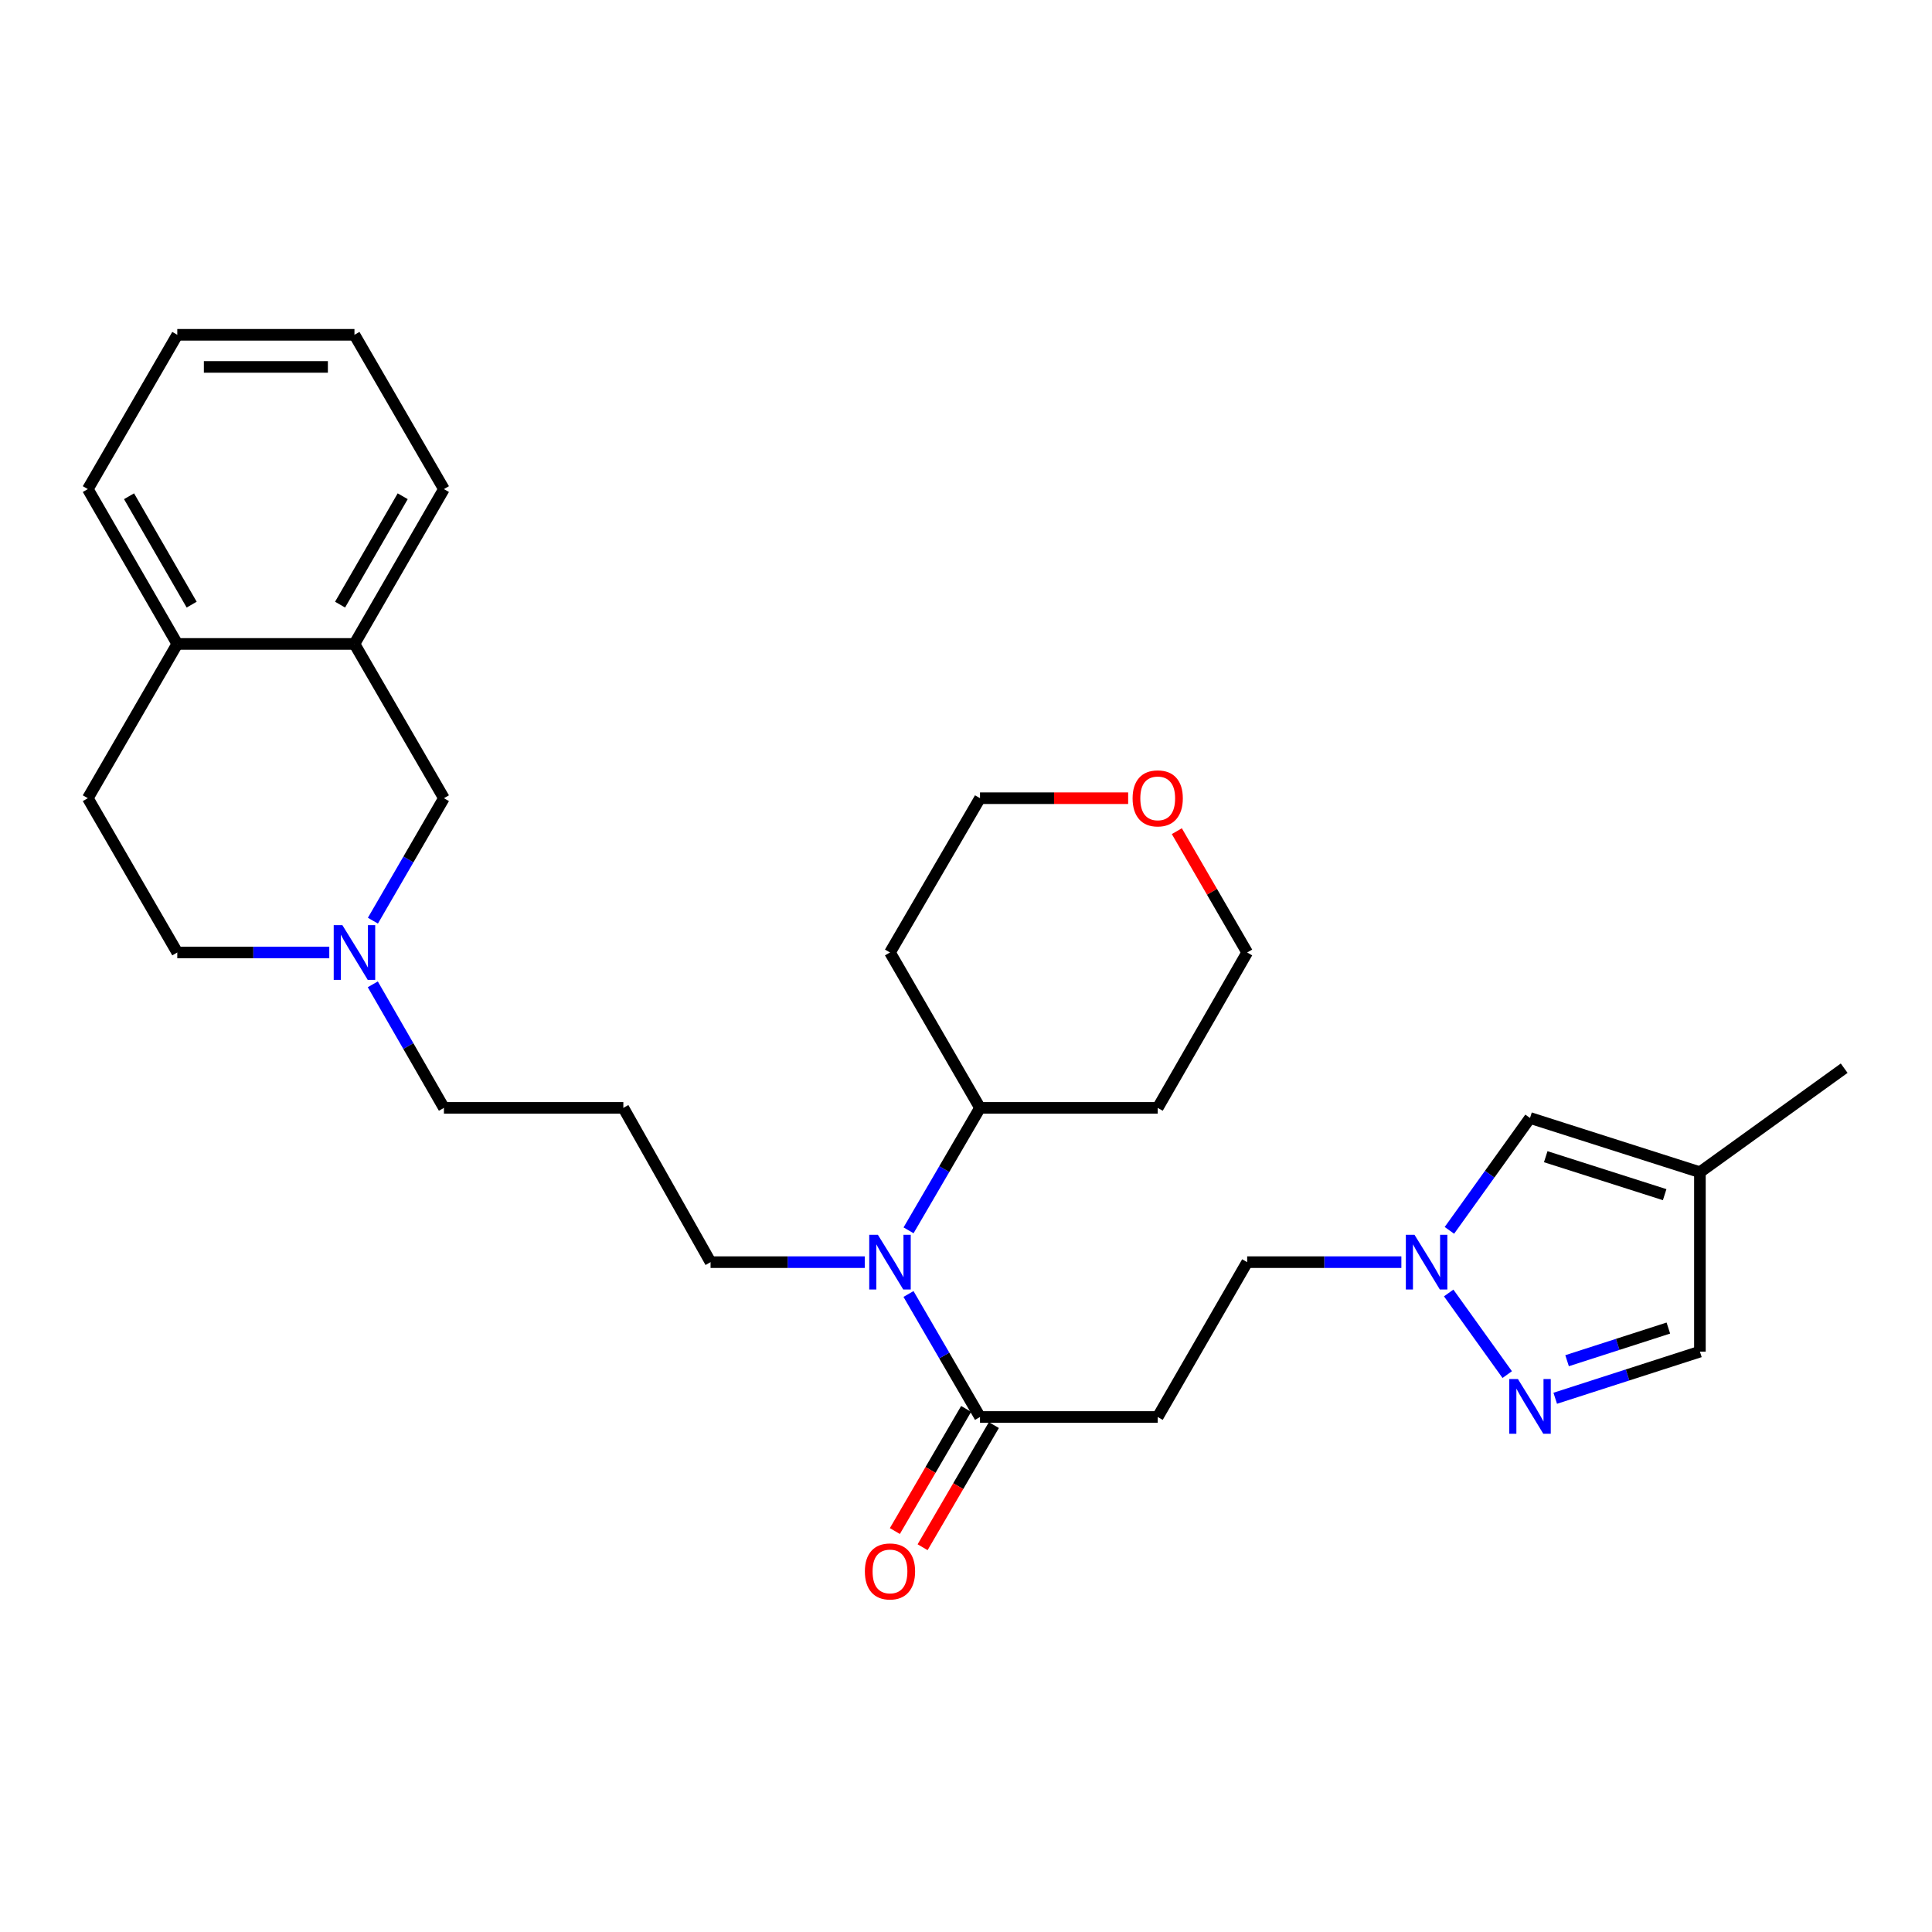 <?xml version='1.0' encoding='iso-8859-1'?>
<svg version='1.1' baseProfile='full'
              xmlns='http://www.w3.org/2000/svg'
                      xmlns:rdkit='http://www.rdkit.org/xml'
                      xmlns:xlink='http://www.w3.org/1999/xlink'
                  xml:space='preserve'
width='1000px' height='1000px' viewBox='0 0 1000 1000'>
<!-- END OF HEADER -->
<rect style='opacity:1.0;fill:#FFFFFF;stroke:none' width='1000' height='1000' x='0' y='0'> </rect>
<path class='bond-0' d='M 780.135,711.49 L 749.841,669.239' style='fill:none;fill-rule:evenodd;stroke:#0000FF;stroke-width:6px;stroke-linecap:butt;stroke-linejoin:miter;stroke-opacity:1' />
<path class='bond-7' d='M 804.984,723.739 L 842.427,711.669' style='fill:none;fill-rule:evenodd;stroke:#0000FF;stroke-width:6px;stroke-linecap:butt;stroke-linejoin:miter;stroke-opacity:1' />
<path class='bond-7' d='M 842.427,711.669 L 879.87,699.598' style='fill:none;fill-rule:evenodd;stroke:#000000;stroke-width:6px;stroke-linecap:butt;stroke-linejoin:miter;stroke-opacity:1' />
<path class='bond-7' d='M 811.117,704.299 L 837.327,695.849' style='fill:none;fill-rule:evenodd;stroke:#0000FF;stroke-width:6px;stroke-linecap:butt;stroke-linejoin:miter;stroke-opacity:1' />
<path class='bond-7' d='M 837.327,695.849 L 863.537,687.399' style='fill:none;fill-rule:evenodd;stroke:#000000;stroke-width:6px;stroke-linecap:butt;stroke-linejoin:miter;stroke-opacity:1' />
<path class='bond-5' d='M 750.208,636.833 L 771.071,607.746' style='fill:none;fill-rule:evenodd;stroke:#0000FF;stroke-width:6px;stroke-linecap:butt;stroke-linejoin:miter;stroke-opacity:1' />
<path class='bond-5' d='M 771.071,607.746 L 791.934,578.66' style='fill:none;fill-rule:evenodd;stroke:#000000;stroke-width:6px;stroke-linecap:butt;stroke-linejoin:miter;stroke-opacity:1' />
<path class='bond-13' d='M 725.343,653.289 L 685.44,653.289' style='fill:none;fill-rule:evenodd;stroke:#0000FF;stroke-width:6px;stroke-linecap:butt;stroke-linejoin:miter;stroke-opacity:1' />
<path class='bond-13' d='M 685.44,653.289 L 645.538,653.289' style='fill:none;fill-rule:evenodd;stroke:#000000;stroke-width:6px;stroke-linecap:butt;stroke-linejoin:miter;stroke-opacity:1' />
<path class='bond-1' d='M 507.249,733.431 L 599.229,733.431' style='fill:none;fill-rule:evenodd;stroke:#000000;stroke-width:6px;stroke-linecap:butt;stroke-linejoin:miter;stroke-opacity:1' />
<path class='bond-2' d='M 507.249,733.431 L 488.741,701.599' style='fill:none;fill-rule:evenodd;stroke:#000000;stroke-width:6px;stroke-linecap:butt;stroke-linejoin:miter;stroke-opacity:1' />
<path class='bond-2' d='M 488.741,701.599 L 470.234,669.767' style='fill:none;fill-rule:evenodd;stroke:#0000FF;stroke-width:6px;stroke-linecap:butt;stroke-linejoin:miter;stroke-opacity:1' />
<path class='bond-12' d='M 500.071,729.243 L 481.625,760.855' style='fill:none;fill-rule:evenodd;stroke:#000000;stroke-width:6px;stroke-linecap:butt;stroke-linejoin:miter;stroke-opacity:1' />
<path class='bond-12' d='M 481.625,760.855 L 463.18,792.468' style='fill:none;fill-rule:evenodd;stroke:#FF0000;stroke-width:6px;stroke-linecap:butt;stroke-linejoin:miter;stroke-opacity:1' />
<path class='bond-12' d='M 514.427,737.62 L 495.981,769.232' style='fill:none;fill-rule:evenodd;stroke:#000000;stroke-width:6px;stroke-linecap:butt;stroke-linejoin:miter;stroke-opacity:1' />
<path class='bond-12' d='M 495.981,769.232 L 477.536,800.844' style='fill:none;fill-rule:evenodd;stroke:#FF0000;stroke-width:6px;stroke-linecap:butt;stroke-linejoin:miter;stroke-opacity:1' />
<path class='bond-11' d='M 470.265,636.818 L 488.757,605.125' style='fill:none;fill-rule:evenodd;stroke:#0000FF;stroke-width:6px;stroke-linecap:butt;stroke-linejoin:miter;stroke-opacity:1' />
<path class='bond-11' d='M 488.757,605.125 L 507.249,573.433' style='fill:none;fill-rule:evenodd;stroke:#000000;stroke-width:6px;stroke-linecap:butt;stroke-linejoin:miter;stroke-opacity:1' />
<path class='bond-18' d='M 447.592,653.289 L 407.69,653.289' style='fill:none;fill-rule:evenodd;stroke:#0000FF;stroke-width:6px;stroke-linecap:butt;stroke-linejoin:miter;stroke-opacity:1' />
<path class='bond-18' d='M 407.69,653.289 L 367.787,653.289' style='fill:none;fill-rule:evenodd;stroke:#000000;stroke-width:6px;stroke-linecap:butt;stroke-linejoin:miter;stroke-opacity:1' />
<path class='bond-3' d='M 599.229,733.431 L 645.538,653.289' style='fill:none;fill-rule:evenodd;stroke:#000000;stroke-width:6px;stroke-linecap:butt;stroke-linejoin:miter;stroke-opacity:1' />
<path class='bond-4' d='M 879.87,606.731 L 879.87,699.598' style='fill:none;fill-rule:evenodd;stroke:#000000;stroke-width:6px;stroke-linecap:butt;stroke-linejoin:miter;stroke-opacity:1' />
<path class='bond-22' d='M 879.87,606.731 L 954.545,552.897' style='fill:none;fill-rule:evenodd;stroke:#000000;stroke-width:6px;stroke-linecap:butt;stroke-linejoin:miter;stroke-opacity:1' />
<path class='bond-29' d='M 879.87,606.731 L 791.934,578.66' style='fill:none;fill-rule:evenodd;stroke:#000000;stroke-width:6px;stroke-linecap:butt;stroke-linejoin:miter;stroke-opacity:1' />
<path class='bond-29' d='M 861.625,618.354 L 800.07,598.704' style='fill:none;fill-rule:evenodd;stroke:#000000;stroke-width:6px;stroke-linecap:butt;stroke-linejoin:miter;stroke-opacity:1' />
<path class='bond-6' d='M 192.955,509.485 L 211.365,541.459' style='fill:none;fill-rule:evenodd;stroke:#0000FF;stroke-width:6px;stroke-linecap:butt;stroke-linejoin:miter;stroke-opacity:1' />
<path class='bond-6' d='M 211.365,541.459 L 229.775,573.433' style='fill:none;fill-rule:evenodd;stroke:#000000;stroke-width:6px;stroke-linecap:butt;stroke-linejoin:miter;stroke-opacity:1' />
<path class='bond-9' d='M 193.016,476.537 L 211.396,444.843' style='fill:none;fill-rule:evenodd;stroke:#0000FF;stroke-width:6px;stroke-linecap:butt;stroke-linejoin:miter;stroke-opacity:1' />
<path class='bond-9' d='M 211.396,444.843 L 229.775,413.149' style='fill:none;fill-rule:evenodd;stroke:#000000;stroke-width:6px;stroke-linecap:butt;stroke-linejoin:miter;stroke-opacity:1' />
<path class='bond-16' d='M 170.434,493.005 L 131.099,493.005' style='fill:none;fill-rule:evenodd;stroke:#0000FF;stroke-width:6px;stroke-linecap:butt;stroke-linejoin:miter;stroke-opacity:1' />
<path class='bond-16' d='M 131.099,493.005 L 91.763,493.005' style='fill:none;fill-rule:evenodd;stroke:#000000;stroke-width:6px;stroke-linecap:butt;stroke-linejoin:miter;stroke-opacity:1' />
<path class='bond-8' d='M 183.466,333.293 L 229.775,413.149' style='fill:none;fill-rule:evenodd;stroke:#000000;stroke-width:6px;stroke-linecap:butt;stroke-linejoin:miter;stroke-opacity:1' />
<path class='bond-25' d='M 183.466,333.293 L 229.775,253.151' style='fill:none;fill-rule:evenodd;stroke:#000000;stroke-width:6px;stroke-linecap:butt;stroke-linejoin:miter;stroke-opacity:1' />
<path class='bond-25' d='M 176.021,312.956 L 208.437,256.856' style='fill:none;fill-rule:evenodd;stroke:#000000;stroke-width:6px;stroke-linecap:butt;stroke-linejoin:miter;stroke-opacity:1' />
<path class='bond-31' d='M 183.466,333.293 L 91.763,333.293' style='fill:none;fill-rule:evenodd;stroke:#000000;stroke-width:6px;stroke-linecap:butt;stroke-linejoin:miter;stroke-opacity:1' />
<path class='bond-10' d='M 91.763,333.293 L 45.455,413.149' style='fill:none;fill-rule:evenodd;stroke:#000000;stroke-width:6px;stroke-linecap:butt;stroke-linejoin:miter;stroke-opacity:1' />
<path class='bond-26' d='M 91.763,333.293 L 45.455,253.151' style='fill:none;fill-rule:evenodd;stroke:#000000;stroke-width:6px;stroke-linecap:butt;stroke-linejoin:miter;stroke-opacity:1' />
<path class='bond-26' d='M 99.208,312.956 L 66.792,256.856' style='fill:none;fill-rule:evenodd;stroke:#000000;stroke-width:6px;stroke-linecap:butt;stroke-linejoin:miter;stroke-opacity:1' />
<path class='bond-20' d='M 507.249,573.433 L 599.229,573.433' style='fill:none;fill-rule:evenodd;stroke:#000000;stroke-width:6px;stroke-linecap:butt;stroke-linejoin:miter;stroke-opacity:1' />
<path class='bond-21' d='M 507.249,573.433 L 460.654,493.005' style='fill:none;fill-rule:evenodd;stroke:#000000;stroke-width:6px;stroke-linecap:butt;stroke-linejoin:miter;stroke-opacity:1' />
<path class='bond-14' d='M 583.929,413.149 L 545.589,413.149' style='fill:none;fill-rule:evenodd;stroke:#FF0000;stroke-width:6px;stroke-linecap:butt;stroke-linejoin:miter;stroke-opacity:1' />
<path class='bond-14' d='M 545.589,413.149 L 507.249,413.149' style='fill:none;fill-rule:evenodd;stroke:#000000;stroke-width:6px;stroke-linecap:butt;stroke-linejoin:miter;stroke-opacity:1' />
<path class='bond-30' d='M 609.127,430.216 L 627.332,461.611' style='fill:none;fill-rule:evenodd;stroke:#FF0000;stroke-width:6px;stroke-linecap:butt;stroke-linejoin:miter;stroke-opacity:1' />
<path class='bond-30' d='M 627.332,461.611 L 645.538,493.005' style='fill:none;fill-rule:evenodd;stroke:#000000;stroke-width:6px;stroke-linecap:butt;stroke-linejoin:miter;stroke-opacity:1' />
<path class='bond-15' d='M 45.455,413.149 L 91.763,493.005' style='fill:none;fill-rule:evenodd;stroke:#000000;stroke-width:6px;stroke-linecap:butt;stroke-linejoin:miter;stroke-opacity:1' />
<path class='bond-17' d='M 322.642,573.433 L 367.787,653.289' style='fill:none;fill-rule:evenodd;stroke:#000000;stroke-width:6px;stroke-linecap:butt;stroke-linejoin:miter;stroke-opacity:1' />
<path class='bond-19' d='M 322.642,573.433 L 229.775,573.433' style='fill:none;fill-rule:evenodd;stroke:#000000;stroke-width:6px;stroke-linecap:butt;stroke-linejoin:miter;stroke-opacity:1' />
<path class='bond-24' d='M 599.229,573.433 L 645.538,493.005' style='fill:none;fill-rule:evenodd;stroke:#000000;stroke-width:6px;stroke-linecap:butt;stroke-linejoin:miter;stroke-opacity:1' />
<path class='bond-23' d='M 460.654,493.005 L 507.249,413.149' style='fill:none;fill-rule:evenodd;stroke:#000000;stroke-width:6px;stroke-linecap:butt;stroke-linejoin:miter;stroke-opacity:1' />
<path class='bond-27' d='M 229.775,253.151 L 183.466,173.295' style='fill:none;fill-rule:evenodd;stroke:#000000;stroke-width:6px;stroke-linecap:butt;stroke-linejoin:miter;stroke-opacity:1' />
<path class='bond-28' d='M 45.455,253.151 L 91.763,173.295' style='fill:none;fill-rule:evenodd;stroke:#000000;stroke-width:6px;stroke-linecap:butt;stroke-linejoin:miter;stroke-opacity:1' />
<path class='bond-32' d='M 183.466,173.295 L 91.763,173.295' style='fill:none;fill-rule:evenodd;stroke:#000000;stroke-width:6px;stroke-linecap:butt;stroke-linejoin:miter;stroke-opacity:1' />
<path class='bond-32' d='M 169.711,189.916 L 105.519,189.916' style='fill:none;fill-rule:evenodd;stroke:#000000;stroke-width:6px;stroke-linecap:butt;stroke-linejoin:miter;stroke-opacity:1' />
<path  class='atom-0' d='M 785.674 713.786
L 794.954 728.786
Q 795.874 730.266, 797.354 732.946
Q 798.834 735.626, 798.914 735.786
L 798.914 713.786
L 802.674 713.786
L 802.674 742.106
L 798.794 742.106
L 788.834 725.706
Q 787.674 723.786, 786.434 721.586
Q 785.234 719.386, 784.874 718.706
L 784.874 742.106
L 781.194 742.106
L 781.194 713.786
L 785.674 713.786
' fill='#0000FF'/>
<path  class='atom-1' d='M 732.144 639.129
L 741.424 654.129
Q 742.344 655.609, 743.824 658.289
Q 745.304 660.969, 745.384 661.129
L 745.384 639.129
L 749.144 639.129
L 749.144 667.449
L 745.264 667.449
L 735.304 651.049
Q 734.144 649.129, 732.904 646.929
Q 731.704 644.729, 731.344 644.049
L 731.344 667.449
L 727.664 667.449
L 727.664 639.129
L 732.144 639.129
' fill='#0000FF'/>
<path  class='atom-3' d='M 454.394 639.129
L 463.674 654.129
Q 464.594 655.609, 466.074 658.289
Q 467.554 660.969, 467.634 661.129
L 467.634 639.129
L 471.394 639.129
L 471.394 667.449
L 467.514 667.449
L 457.554 651.049
Q 456.394 649.129, 455.154 646.929
Q 453.954 644.729, 453.594 644.049
L 453.594 667.449
L 449.914 667.449
L 449.914 639.129
L 454.394 639.129
' fill='#0000FF'/>
<path  class='atom-7' d='M 177.206 478.845
L 186.486 493.845
Q 187.406 495.325, 188.886 498.005
Q 190.366 500.685, 190.446 500.845
L 190.446 478.845
L 194.206 478.845
L 194.206 507.165
L 190.326 507.165
L 180.366 490.765
Q 179.206 488.845, 177.966 486.645
Q 176.766 484.445, 176.406 483.765
L 176.406 507.165
L 172.726 507.165
L 172.726 478.845
L 177.206 478.845
' fill='#0000FF'/>
<path  class='atom-13' d='M 447.654 813.367
Q 447.654 806.567, 451.014 802.767
Q 454.374 798.967, 460.654 798.967
Q 466.934 798.967, 470.294 802.767
Q 473.654 806.567, 473.654 813.367
Q 473.654 820.247, 470.254 824.167
Q 466.854 828.047, 460.654 828.047
Q 454.414 828.047, 451.014 824.167
Q 447.654 820.287, 447.654 813.367
M 460.654 824.847
Q 464.974 824.847, 467.294 821.967
Q 469.654 819.047, 469.654 813.367
Q 469.654 807.807, 467.294 805.007
Q 464.974 802.167, 460.654 802.167
Q 456.334 802.167, 453.974 804.967
Q 451.654 807.767, 451.654 813.367
Q 451.654 819.087, 453.974 821.967
Q 456.334 824.847, 460.654 824.847
' fill='#FF0000'/>
<path  class='atom-15' d='M 586.229 413.229
Q 586.229 406.429, 589.589 402.629
Q 592.949 398.829, 599.229 398.829
Q 605.509 398.829, 608.869 402.629
Q 612.229 406.429, 612.229 413.229
Q 612.229 420.109, 608.829 424.029
Q 605.429 427.909, 599.229 427.909
Q 592.989 427.909, 589.589 424.029
Q 586.229 420.149, 586.229 413.229
M 599.229 424.709
Q 603.549 424.709, 605.869 421.829
Q 608.229 418.909, 608.229 413.229
Q 608.229 407.669, 605.869 404.869
Q 603.549 402.029, 599.229 402.029
Q 594.909 402.029, 592.549 404.829
Q 590.229 407.629, 590.229 413.229
Q 590.229 418.949, 592.549 421.829
Q 594.909 424.709, 599.229 424.709
' fill='#FF0000'/>
</svg>

